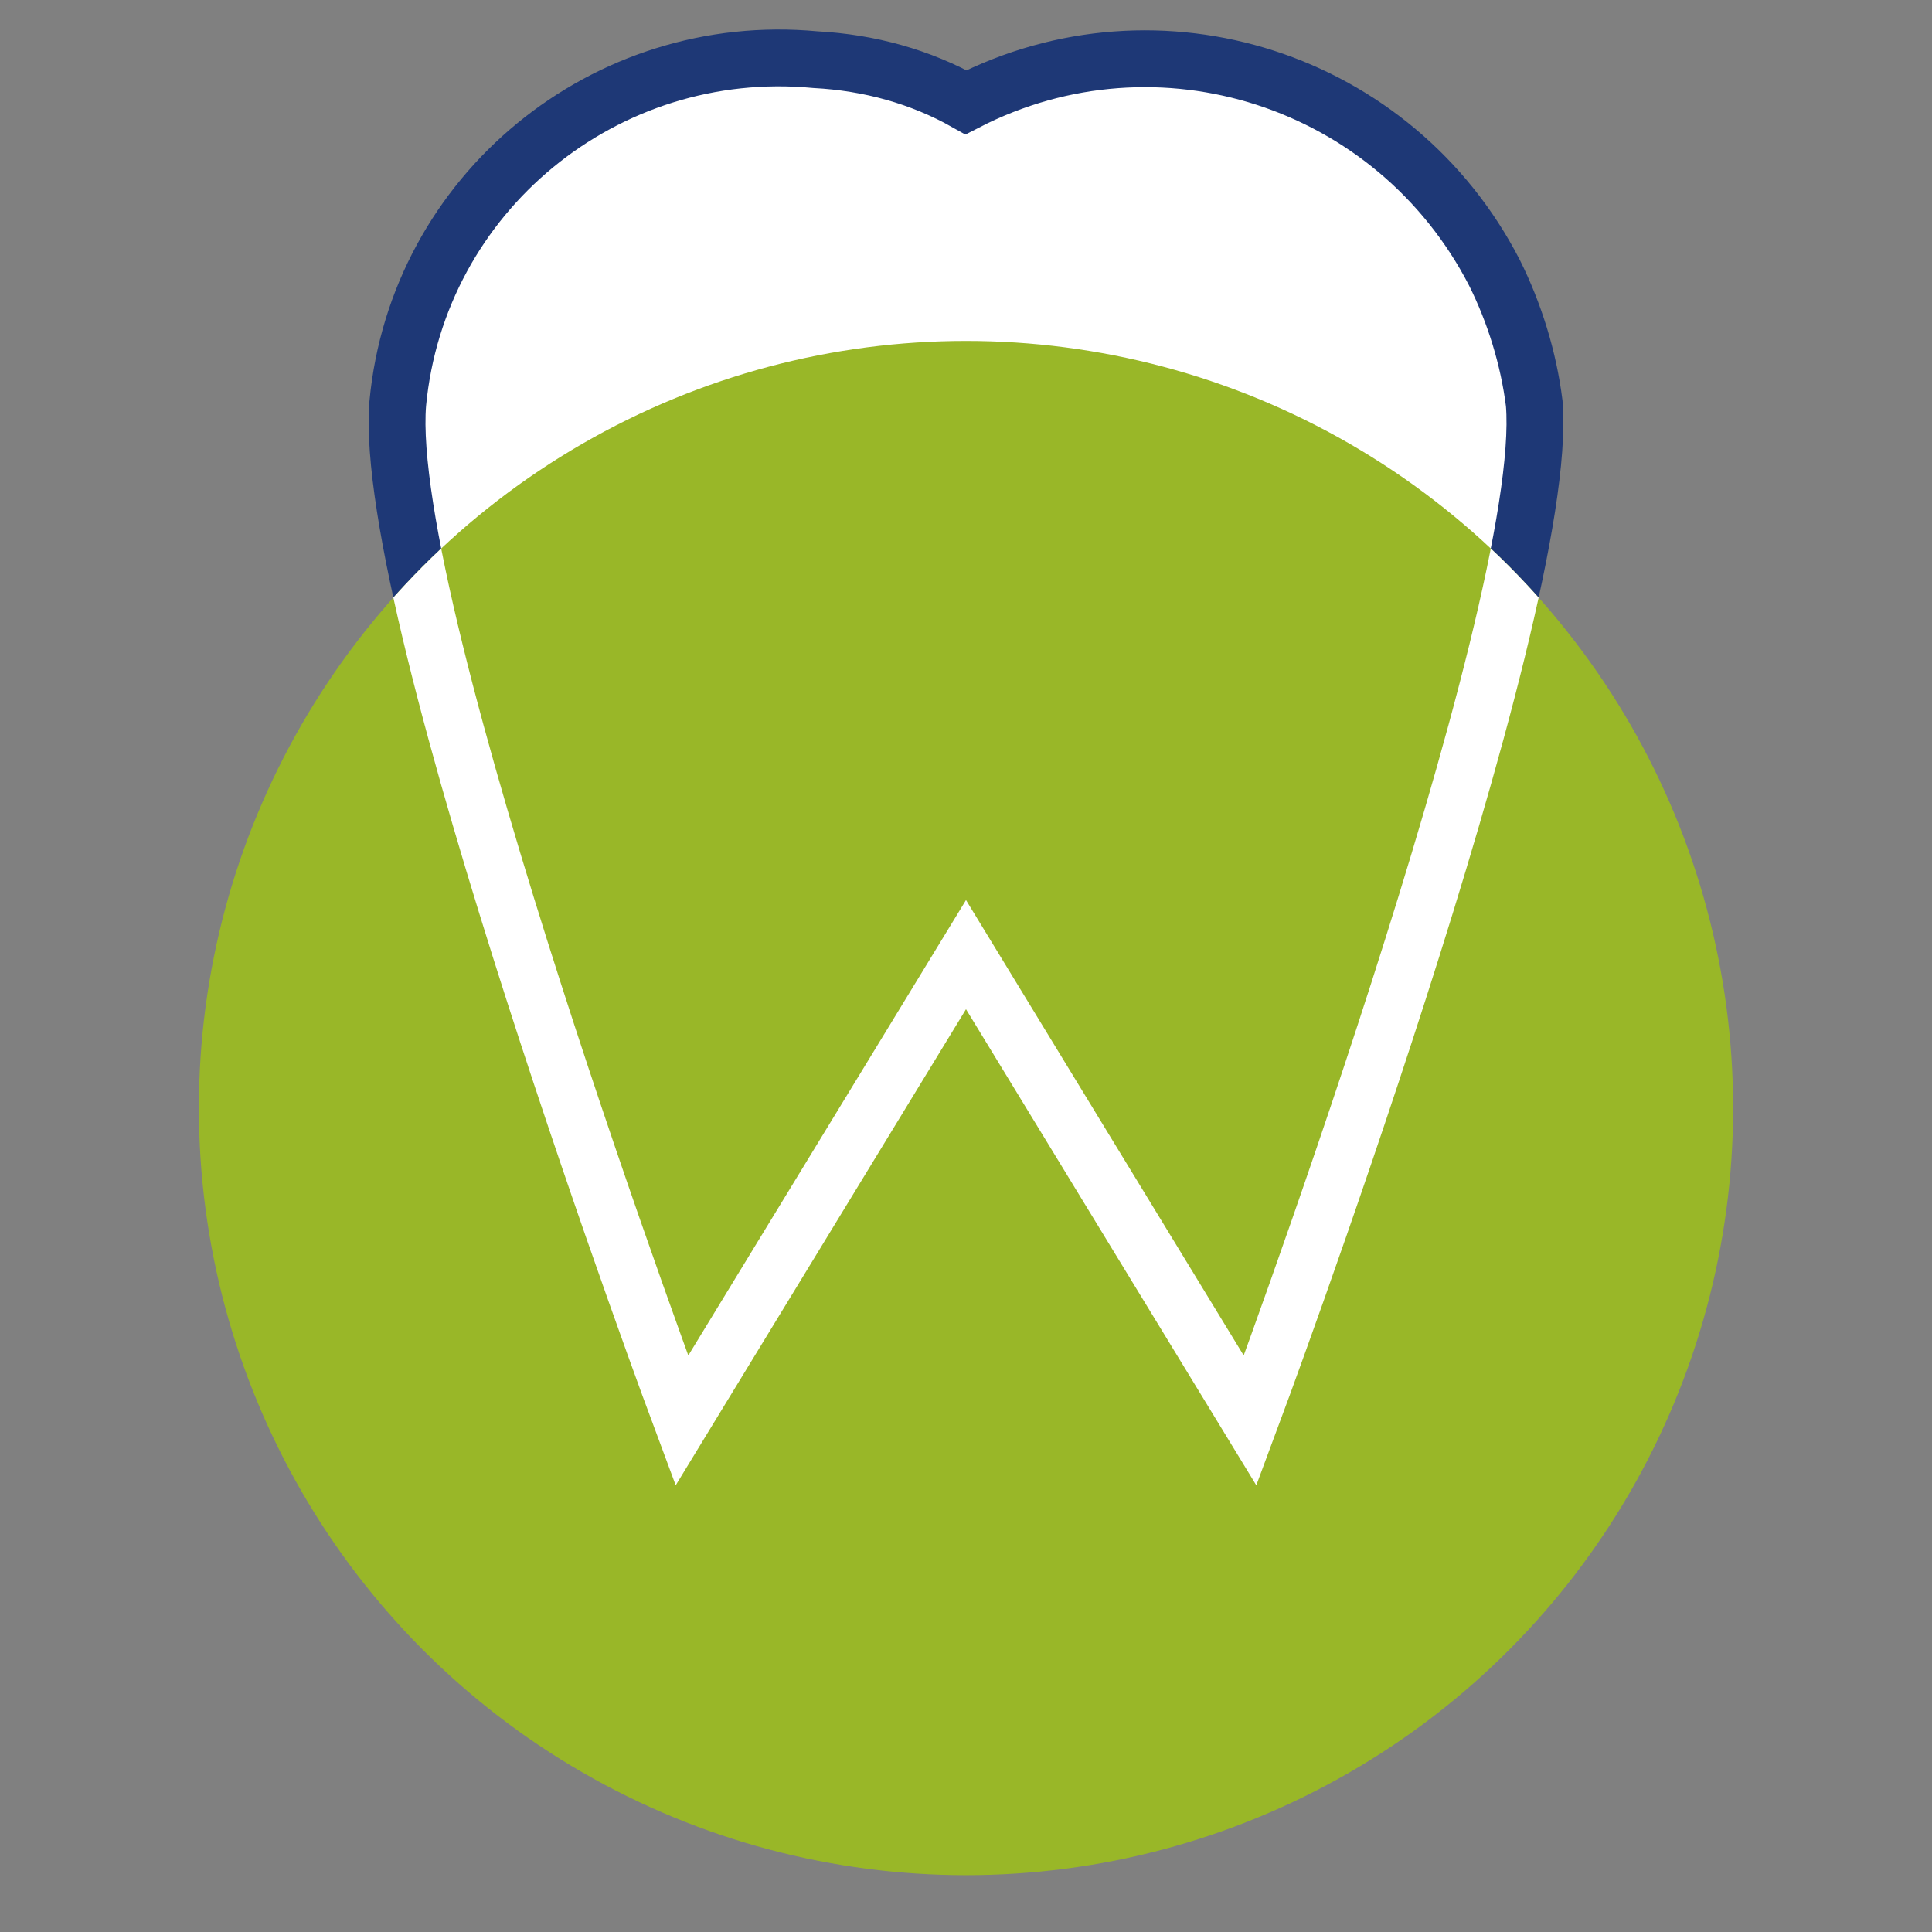 <?xml version="1.0" encoding="utf-8"?>
<!-- Generator: Adobe Illustrator 26.3.1, SVG Export Plug-In . SVG Version: 6.00 Build 0)  -->
<svg version="1.1" id="Livello_1" xmlns="http://www.w3.org/2000/svg" xmlns:xlink="http://www.w3.org/1999/xlink" x="0px" y="0px"
	 viewBox="0 0 68 68" style="enable-background:new 0 0 68 68;" xml:space="preserve">
<rect x="0" y="0" width="68" height="68" fill="#808080" stroke="none"/>
<style type="text/css">
	.st0{fill:#FFFFFF;}
	.st1{fill:none;stroke:#1E3876;stroke-width:2;stroke-miterlimit:10;}
	.st2{fill:#99B728;}
	.st3{clip-path:url(#SVGID_00000182507574538837172190000009868373189074991268_);}
	.st4{fill:none;stroke:#FFFFFF;stroke-width:2;stroke-miterlimit:10;}
</style>
<path class="st0" d="M44,50L34,33.6L24,50c0,0-10.6-28.4-10-35.8c0.7-7.4,7.3-12.8,14.7-12.1c1.9,0.1,3.7,0.6,5.3,1.5
	c6.8-3.5,15.1-0.8,18.6,6c0,0,0,0,0,0l0,0c0.7,1.4,1.2,3,1.4,4.6C54.6,21.6,44,50,44,50z"/>
<path class="st1" d="M44,50L34,33.6L24,50c0,0-10.6-28.4-10-35.8c0.7-7.4,7.3-12.8,14.7-12.1c1.9,0.1,3.7,0.6,5.3,1.5
	c6.8-3.5,15.1-0.8,18.6,6c0,0,0,0,0,0l0,0c0.7,1.4,1.2,3,1.4,4.6C54.6,21.6,44,50,44,50z"/>
<circle class="st2" cx="34" cy="39" r="27"/>
<g>
	<defs>
		<circle id="SVGID_1_" cx="34" cy="39" r="27"/>
	</defs>
	<clipPath id="SVGID_00000024705773968157142060000012893050451984488887_">
		<use xlink:href="#SVGID_1_"  style="overflow:visible;"/>
	</clipPath>
	<g style="clip-path:url(#SVGID_00000024705773968157142060000012893050451984488887_);">
		<path class="st4" d="M44,50L34,33.6L24,50c0,0-10.6-28.4-10-35.8c0.7-7.4,7.3-12.8,14.7-12.1c1.9,0.1,3.7,0.6,5.3,1.5
			c6.8-3.5,15.1-0.8,18.6,6c0,0,0,0,0,0l0,0c0.7,1.4,1.2,3,1.4,4.6C54.6,21.6,44,50,44,50z"/>
	</g>
</g>
</svg>
